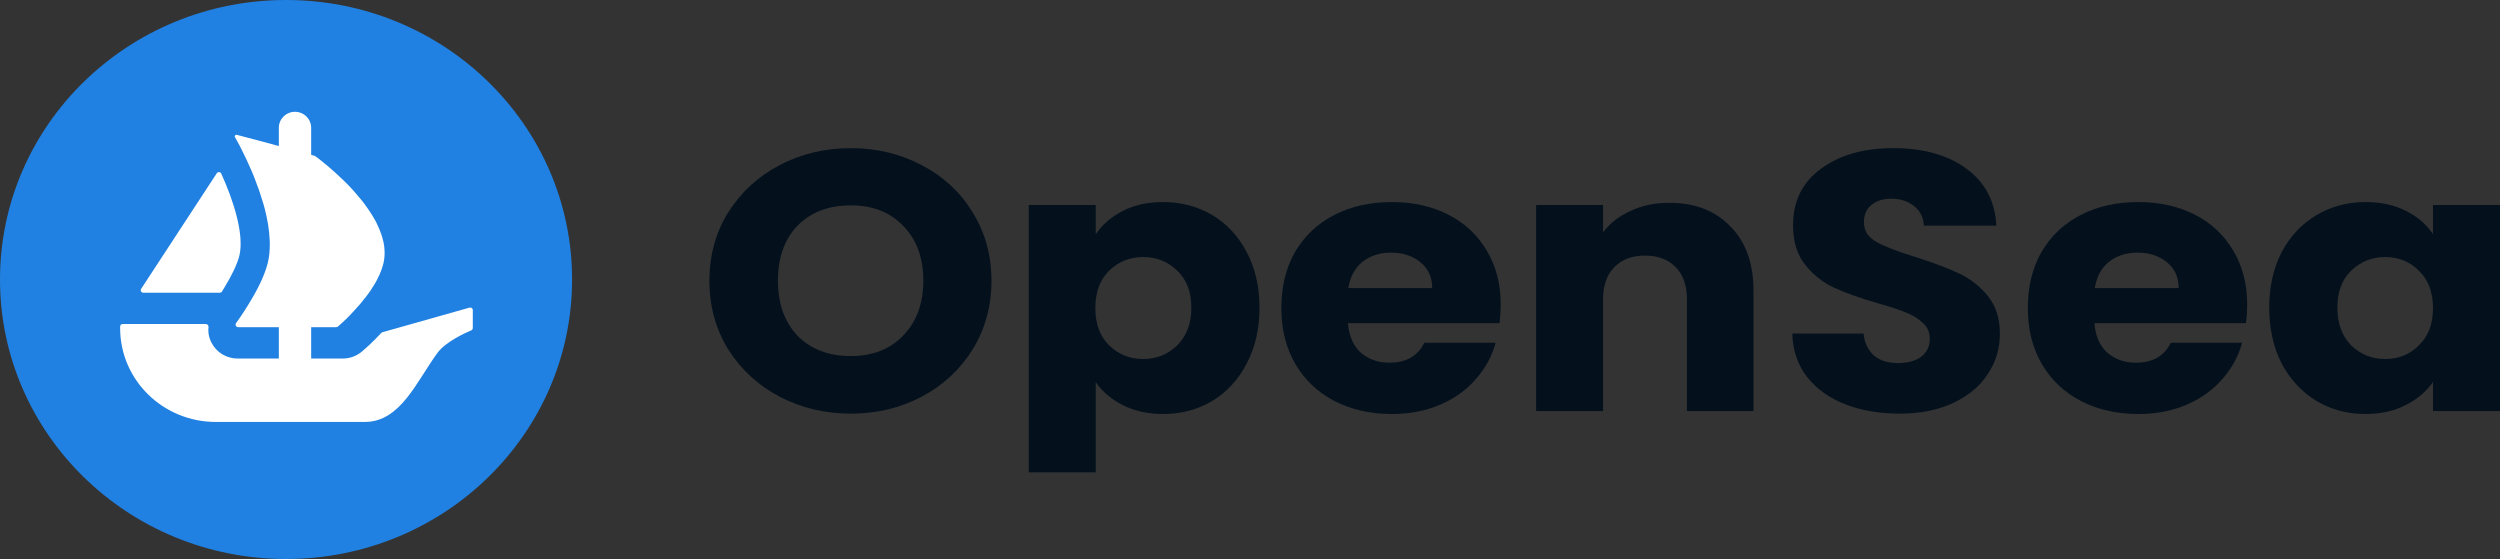 <?xml version="1.0" encoding="UTF-8"?> <svg xmlns="http://www.w3.org/2000/svg" width="161" height="36" viewBox="0 0 161 36" fill="none"><rect x="0" y="0" width="161" height="36" fill="#333333" stroke="none"/> <path d="M36.842 18C36.842 27.941 28.594 36 18.421 36C8.248 36 0 27.941 0 18C0 8.059 8.248 0 18.421 0C28.596 0 36.842 8.059 36.842 18Z" fill="#2081E2"></path> <path d="M9.088 18.604L9.168 18.482L13.96 11.157C14.03 11.05 14.194 11.061 14.248 11.178C15.048 12.931 15.739 15.111 15.415 16.468C15.277 17.027 14.899 17.783 14.473 18.482C14.418 18.584 14.357 18.684 14.293 18.78C14.263 18.825 14.212 18.85 14.157 18.85H9.228C9.096 18.85 9.018 18.71 9.088 18.604Z" fill="white"></path> <path d="M30.448 19.966V21.126C30.448 21.192 30.406 21.251 30.346 21.277C29.975 21.433 28.705 22.002 28.177 22.72C26.829 24.552 25.8 27.173 23.498 27.173H13.897C10.494 27.173 7.737 24.469 7.737 21.133V21.026C7.737 20.937 7.811 20.865 7.901 20.865H13.254C13.36 20.865 13.437 20.961 13.428 21.063C13.39 21.403 13.454 21.751 13.619 22.067C13.937 22.698 14.596 23.091 15.307 23.091H17.957V21.07H15.338C15.203 21.07 15.124 20.919 15.201 20.811C15.23 20.769 15.262 20.724 15.296 20.674C15.544 20.331 15.898 19.796 16.25 19.188C16.49 18.777 16.723 18.339 16.91 17.899C16.948 17.819 16.978 17.738 17.009 17.658C17.06 17.518 17.113 17.386 17.151 17.255C17.188 17.144 17.219 17.027 17.249 16.918C17.338 16.545 17.376 16.149 17.376 15.739C17.376 15.578 17.368 15.409 17.353 15.248C17.346 15.073 17.323 14.897 17.3 14.721C17.285 14.566 17.257 14.413 17.226 14.252C17.188 14.017 17.135 13.784 17.075 13.549L17.054 13.46C17.009 13.299 16.971 13.146 16.918 12.985C16.768 12.48 16.596 11.988 16.414 11.528C16.348 11.345 16.272 11.169 16.197 10.993C16.085 10.729 15.972 10.488 15.867 10.261C15.814 10.157 15.769 10.063 15.724 9.967C15.672 9.858 15.62 9.749 15.566 9.645C15.529 9.566 15.485 9.492 15.455 9.418L15.131 8.833C15.086 8.754 15.162 8.659 15.25 8.683L17.276 9.22H17.281C17.285 9.22 17.287 9.222 17.289 9.222L17.556 9.294L17.849 9.375L17.957 9.405V8.228C17.957 7.661 18.422 7.2 18.998 7.2C19.285 7.2 19.547 7.315 19.734 7.502C19.921 7.688 20.039 7.944 20.039 8.228V9.974L20.254 10.033C20.271 10.039 20.288 10.046 20.304 10.057C20.357 10.096 20.432 10.154 20.529 10.224C20.605 10.283 20.686 10.355 20.784 10.429C20.979 10.583 21.212 10.78 21.468 11.008C21.536 11.065 21.602 11.124 21.663 11.184C21.992 11.483 22.361 11.835 22.713 12.223C22.811 12.332 22.908 12.443 23.006 12.56C23.105 12.678 23.209 12.794 23.3 12.911C23.419 13.066 23.547 13.227 23.659 13.396C23.712 13.475 23.773 13.556 23.824 13.636C23.968 13.848 24.095 14.069 24.216 14.289C24.267 14.39 24.32 14.501 24.365 14.611C24.5 14.905 24.605 15.204 24.674 15.504C24.694 15.568 24.71 15.639 24.717 15.702V15.716C24.74 15.805 24.747 15.899 24.755 15.996C24.785 16.303 24.77 16.61 24.702 16.918C24.674 17.05 24.636 17.174 24.59 17.305C24.545 17.431 24.5 17.562 24.441 17.686C24.327 17.943 24.193 18.2 24.034 18.44C23.983 18.529 23.922 18.623 23.862 18.712C23.795 18.807 23.727 18.895 23.667 18.982C23.584 19.093 23.495 19.21 23.404 19.313C23.322 19.422 23.239 19.532 23.148 19.628C23.021 19.774 22.9 19.913 22.773 20.046C22.698 20.133 22.616 20.221 22.533 20.301C22.452 20.39 22.368 20.469 22.293 20.543C22.166 20.667 22.06 20.763 21.971 20.843L21.763 21.029C21.733 21.055 21.693 21.07 21.651 21.07H20.039V23.091H22.067C22.522 23.091 22.953 22.934 23.302 22.646C23.421 22.544 23.941 22.104 24.556 21.44C24.577 21.418 24.604 21.401 24.634 21.394L30.238 19.811C30.342 19.781 30.448 19.859 30.448 19.966Z" fill="white"></path> <path d="M54.793 26.639C53.127 26.639 51.596 26.274 50.201 25.545C48.821 24.816 47.719 23.801 46.895 22.501C46.088 21.185 45.684 19.71 45.684 18.078C45.684 16.445 46.088 14.978 46.895 13.678C47.719 12.378 48.821 11.363 50.201 10.634C51.596 9.905 53.127 9.54 54.793 9.54C56.458 9.54 57.98 9.905 59.359 10.634C60.756 11.363 61.849 12.378 62.64 13.678C63.447 14.978 63.851 16.445 63.851 18.078C63.851 19.71 63.447 21.185 62.64 22.501C61.832 23.801 60.739 24.816 59.359 25.545C57.98 26.274 56.458 26.639 54.793 26.639ZM54.793 22.929C56.206 22.929 57.332 22.485 58.174 21.597C59.032 20.709 59.461 19.536 59.461 18.078C59.461 16.603 59.032 15.43 58.174 14.558C57.332 13.67 56.206 13.226 54.793 13.226C53.363 13.226 52.219 13.662 51.361 14.534C50.52 15.406 50.1 16.587 50.1 18.078C50.1 19.552 50.52 20.733 51.361 21.621C52.219 22.493 53.363 22.929 54.793 22.929Z" fill="#04111D"></path> <path d="M70.566 15.081C70.986 14.462 71.567 13.963 72.307 13.582C73.047 13.202 73.913 13.012 74.906 13.012C76.066 13.012 77.118 13.289 78.06 13.844C79.001 14.399 79.742 15.192 80.28 16.222C80.835 17.253 81.112 18.45 81.112 19.813C81.112 21.177 80.835 22.382 80.28 23.428C79.742 24.459 79.001 25.259 78.06 25.83C77.118 26.385 76.066 26.662 74.906 26.662C73.93 26.662 73.064 26.472 72.307 26.091C71.567 25.711 70.986 25.22 70.566 24.617V30.42H66.251V13.202H70.566V15.081ZM76.722 19.813C76.722 18.799 76.419 18.006 75.814 17.435C75.225 16.849 74.493 16.555 73.619 16.555C72.761 16.555 72.029 16.849 71.424 17.435C70.835 18.022 70.541 18.822 70.541 19.837C70.541 20.852 70.835 21.652 71.424 22.239C72.029 22.826 72.761 23.119 73.619 23.119C74.477 23.119 75.209 22.826 75.814 22.239C76.419 21.636 76.722 20.828 76.722 19.813Z" fill="#04111D"></path> <path d="M96.647 19.623C96.647 20.003 96.622 20.4 96.572 20.812H86.807C86.875 21.636 87.152 22.271 87.64 22.715C88.145 23.143 88.758 23.357 89.482 23.357C90.558 23.357 91.307 22.928 91.728 22.072H96.32C96.084 22.944 95.655 23.729 95.033 24.427C94.427 25.124 93.662 25.671 92.737 26.068C91.811 26.464 90.777 26.662 89.633 26.662C88.254 26.662 87.026 26.385 85.95 25.83C84.873 25.275 84.032 24.482 83.426 23.452C82.821 22.421 82.518 21.216 82.518 19.837C82.518 18.458 82.812 17.253 83.401 16.222C84.007 15.192 84.848 14.399 85.924 13.844C87.001 13.289 88.237 13.012 89.633 13.012C90.996 13.012 92.207 13.281 93.266 13.82C94.326 14.359 95.15 15.128 95.739 16.127C96.345 17.126 96.647 18.291 96.647 19.623ZM92.232 18.553C92.232 17.855 91.98 17.3 91.475 16.888C90.97 16.476 90.34 16.27 89.583 16.27C88.859 16.27 88.246 16.468 87.741 16.864C87.253 17.261 86.95 17.823 86.833 18.553H92.232Z" fill="#04111D"></path> <path d="M107.503 13.06C109.151 13.06 110.463 13.567 111.438 14.582C112.431 15.58 112.927 16.96 112.927 18.72V26.472H108.638V19.267C108.638 18.379 108.394 17.689 107.906 17.198C107.418 16.706 106.762 16.46 105.938 16.46C105.114 16.46 104.458 16.706 103.97 17.198C103.482 17.689 103.238 18.379 103.238 19.267V26.472H98.924V13.202H103.238V14.962C103.676 14.375 104.264 13.916 105.005 13.583C105.744 13.234 106.577 13.06 107.503 13.06Z" fill="#04111D"></path> <path d="M122.334 26.639C121.039 26.639 119.878 26.441 118.852 26.044C117.826 25.648 117.002 25.061 116.38 24.285C115.774 23.508 115.454 22.572 115.421 21.478H120.013C120.08 22.097 120.307 22.572 120.694 22.905C121.081 23.222 121.586 23.381 122.208 23.381C122.848 23.381 123.352 23.246 123.722 22.977C124.092 22.691 124.277 22.303 124.277 21.811C124.277 21.399 124.126 21.058 123.823 20.789C123.537 20.519 123.175 20.297 122.738 20.123C122.317 19.948 121.712 19.75 120.921 19.528C119.777 19.195 118.844 18.862 118.121 18.529C117.397 18.197 116.775 17.705 116.254 17.055C115.732 16.405 115.471 15.557 115.471 14.51C115.471 12.957 116.069 11.744 117.263 10.872C118.457 9.984 120.013 9.54 121.931 9.54C123.882 9.54 125.454 9.984 126.649 10.872C127.843 11.744 128.483 12.964 128.567 14.534H123.899C123.865 13.995 123.655 13.575 123.268 13.274C122.881 12.957 122.385 12.798 121.779 12.798C121.258 12.798 120.837 12.933 120.518 13.202C120.198 13.456 120.038 13.829 120.038 14.32C120.038 14.859 120.307 15.279 120.846 15.581C121.384 15.882 122.225 16.207 123.369 16.555C124.513 16.92 125.438 17.269 126.144 17.602C126.868 17.935 127.49 18.418 128.011 19.053C128.533 19.687 128.793 20.503 128.793 21.502C128.793 22.453 128.533 23.317 128.011 24.094C127.507 24.871 126.767 25.489 125.791 25.949C124.816 26.409 123.663 26.639 122.334 26.639Z" fill="#04111D"></path> <path d="M144.72 19.623C144.72 20.003 144.695 20.4 144.645 20.812H134.88C134.947 21.636 135.225 22.271 135.713 22.715C136.217 23.143 136.832 23.357 137.555 23.357C138.631 23.357 139.38 22.928 139.8 22.072H144.392C144.157 22.944 143.728 23.729 143.106 24.427C142.5 25.124 141.735 25.671 140.809 26.068C139.884 26.464 138.85 26.662 137.706 26.662C136.327 26.662 135.099 26.385 134.022 25.83C132.946 25.275 132.105 24.482 131.499 23.452C130.894 22.421 130.591 21.216 130.591 19.837C130.591 18.458 130.885 17.253 131.474 16.222C132.079 15.192 132.92 14.399 133.997 13.844C135.073 13.289 136.31 13.012 137.706 13.012C139.069 13.012 140.28 13.281 141.339 13.82C142.399 14.359 143.223 15.128 143.812 16.127C144.418 17.126 144.72 18.291 144.72 19.623ZM140.305 18.553C140.305 17.855 140.053 17.3 139.548 16.888C139.043 16.476 138.412 16.27 137.656 16.27C136.932 16.27 136.318 16.468 135.814 16.864C135.326 17.261 135.023 17.823 134.905 18.553H140.305Z" fill="#04111D"></path> <path d="M146.139 19.813C146.139 18.45 146.408 17.253 146.946 16.222C147.501 15.192 148.25 14.399 149.192 13.844C150.134 13.289 151.185 13.012 152.346 13.012C153.338 13.012 154.205 13.202 154.945 13.582C155.701 13.963 156.282 14.462 156.685 15.081V13.202H161V26.472H156.685V24.593C156.265 25.212 155.676 25.711 154.919 26.091C154.179 26.472 153.313 26.662 152.32 26.662C151.176 26.662 150.134 26.385 149.192 25.83C148.25 25.259 147.501 24.459 146.946 23.428C146.408 22.382 146.139 21.177 146.139 19.813ZM156.685 19.837C156.685 18.822 156.383 18.022 155.777 17.435C155.189 16.849 154.465 16.555 153.607 16.555C152.749 16.555 152.018 16.849 151.412 17.435C150.824 18.006 150.529 18.799 150.529 19.813C150.529 20.828 150.824 21.636 151.412 22.239C152.018 22.826 152.749 23.119 153.607 23.119C154.465 23.119 155.189 22.826 155.777 22.239C156.383 21.652 156.685 20.852 156.685 19.837Z" fill="#04111D"></path> </svg> 